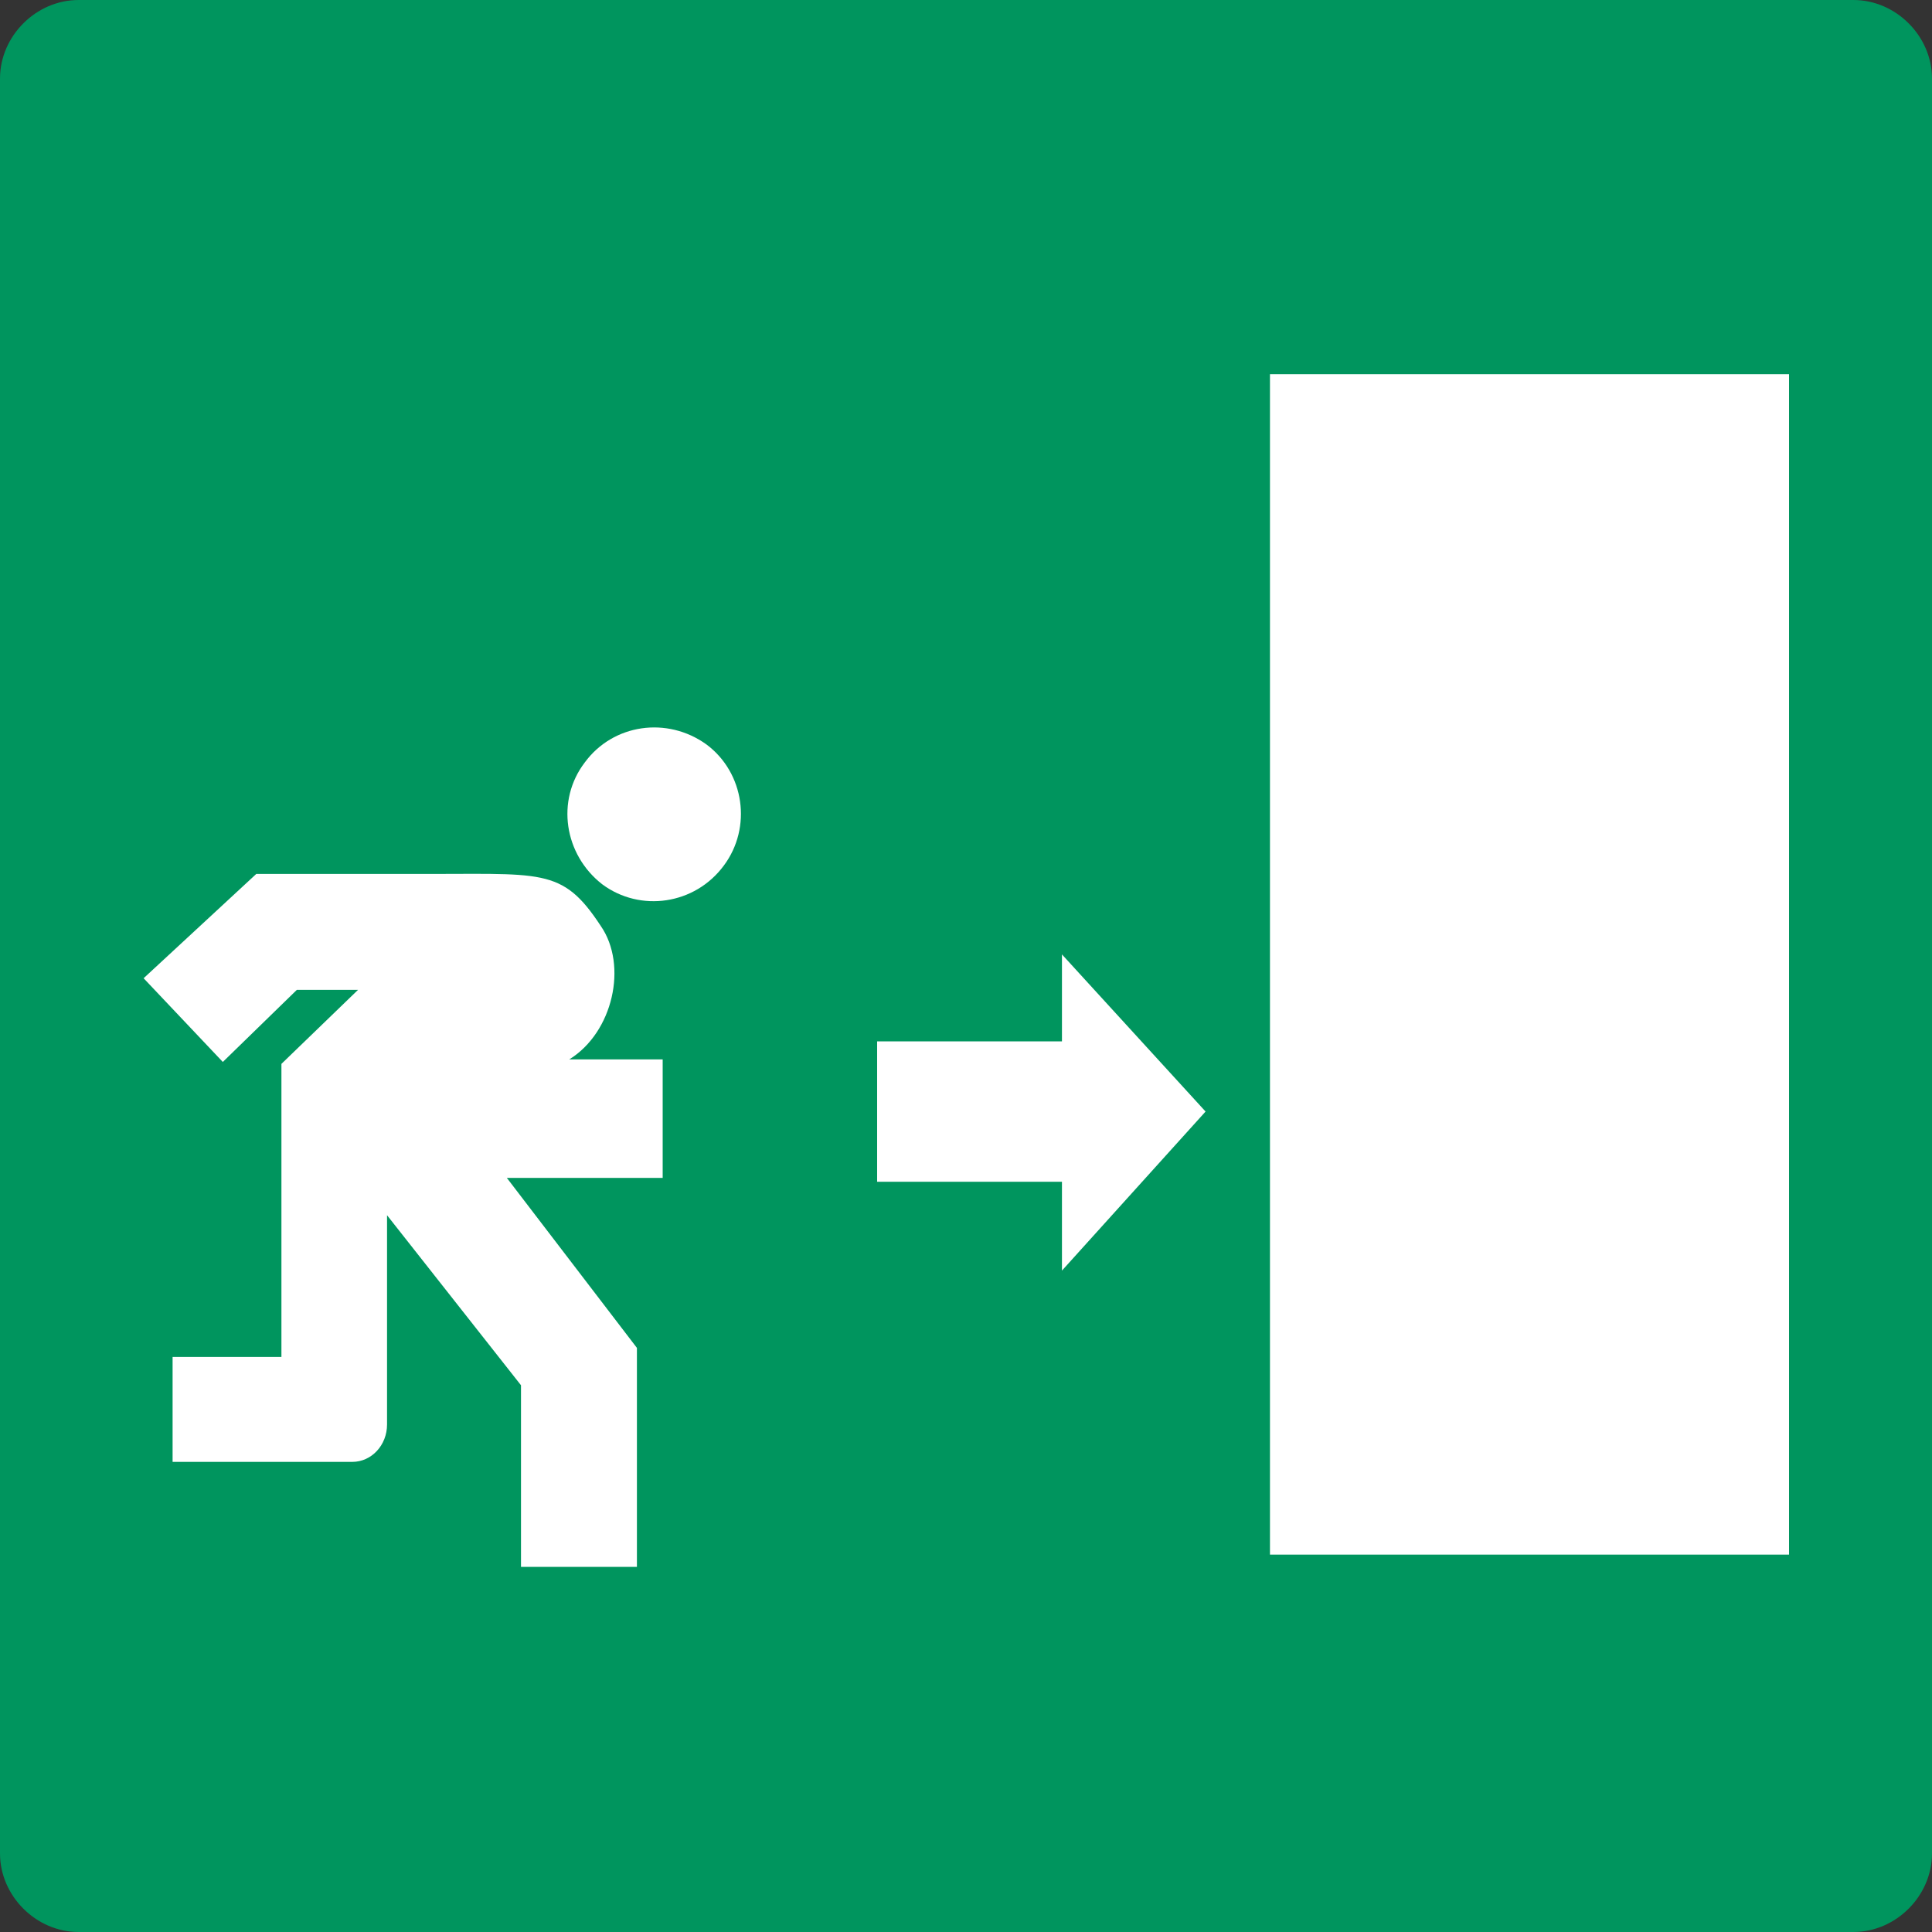 <svg xmlns="http://www.w3.org/2000/svg" width="288" height="288" viewBox="0 0 216 216"><rect x="0" y="0" width="216" height="216" fill="#333333" stroke="none"/><path d="M198.422 312.945h198.432c4.752 0 8.784 4.032 8.784 8.784V520.16c0 4.752-4.032 8.784-8.784 8.784H198.422c-4.752 0-8.784-4.032-8.784-8.784V321.729c0-4.752 4.032-8.784 8.784-8.784z" style="fill:#00955e" transform="translate(-189.638 -312.945)"/><path d="m324.422 437.217-16.056-17.568v9.72h-20.664v15.696h20.664V455zm7.2-82.44h58.032v131.976h-58.032zm-63 41.4c-4.392-3.168-10.44-2.304-13.608 2.016-3.24 4.248-2.304 10.296 1.944 13.608 4.248 3.168 10.368 2.304 13.608-2.088 3.168-4.248 2.304-10.368-1.944-13.536zm-7.776 67.463-14.544-19.007h17.424v-13.248h-10.44c4.896-3.024 6.552-10.512 3.528-14.904-4.392-6.696-6.552-5.76-21.096-5.832h-17.424l-12.6 11.664 8.856 9.36 8.28-8.064h6.84l-8.568 8.28v32.76h-12.168v11.736h20.088c2.16 0 3.888-1.872 3.888-4.176v-23.4l14.976 19.008v20.304h12.96z" style="fill:#fff" transform="translate(-189.638 -312.945)"/></svg>
